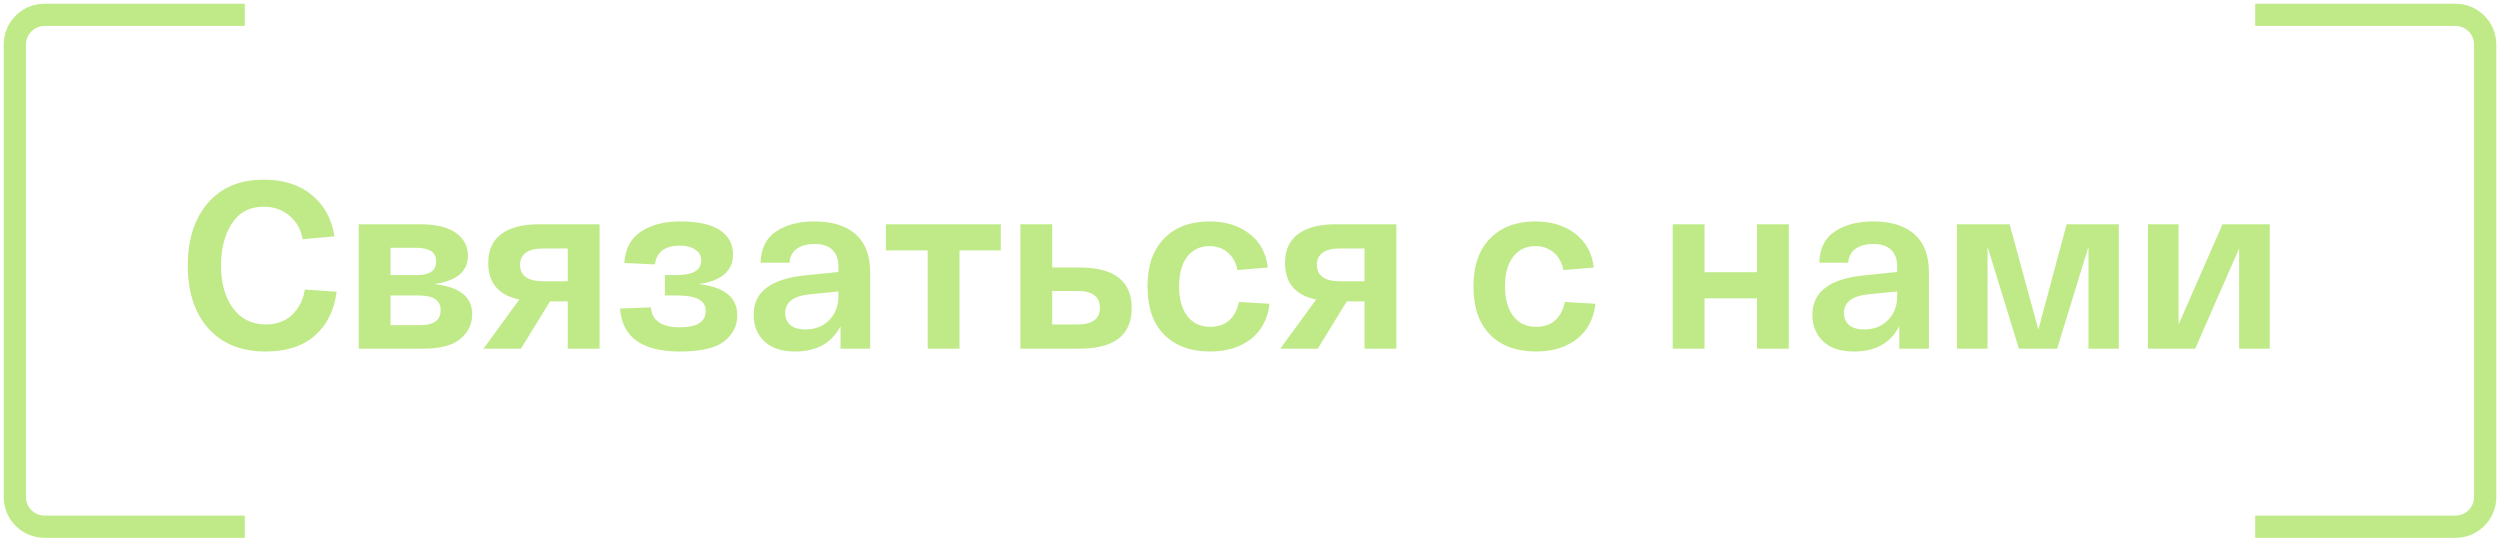 <?xml version="1.0" encoding="UTF-8"?> <svg xmlns="http://www.w3.org/2000/svg" width="337" height="73" viewBox="0 0 337 73" fill="none"><path d="M25.312 35.8C25.312 32.301 26.208 29.496 28 27.384C29.813 25.272 32.331 24.216 35.552 24.216C38.219 24.216 40.384 24.909 42.048 26.296C43.712 27.661 44.725 29.517 45.088 31.864L40.8 32.248C40.565 30.925 39.968 29.869 39.008 29.08C38.069 28.269 36.917 27.864 35.552 27.864C33.653 27.864 32.213 28.632 31.232 30.168C30.272 31.683 29.792 33.56 29.792 35.8C29.792 38.147 30.325 40.056 31.392 41.528C32.48 43 33.963 43.736 35.84 43.736C37.291 43.736 38.475 43.299 39.392 42.424C40.309 41.528 40.875 40.397 41.088 39.032L45.376 39.32C45.056 41.837 44.075 43.811 42.432 45.24C40.811 46.669 38.613 47.384 35.84 47.384C32.512 47.384 29.92 46.339 28.064 44.248C26.229 42.157 25.312 39.341 25.312 35.8ZM58.534 38.296C61.948 38.659 63.654 40.013 63.654 42.36C63.654 43.661 63.132 44.76 62.086 45.656C61.062 46.552 59.366 47 56.998 47H48.358V30.232H56.55C58.748 30.232 60.38 30.616 61.446 31.384C62.534 32.152 63.078 33.176 63.078 34.456C63.078 36.589 61.564 37.869 58.534 38.296ZM52.646 33.4V37.08H56.262C57.948 37.08 58.79 36.461 58.79 35.224C58.79 34.008 57.884 33.4 56.07 33.4H52.646ZM56.646 43.832C58.481 43.832 59.398 43.16 59.398 41.816C59.398 40.493 58.428 39.832 56.486 39.832H52.646V43.832H56.646ZM72.63 30.232H80.822V47H76.534V40.632H74.134L70.23 47H65.174L70.006 40.376C67.212 39.8 65.814 38.157 65.814 35.448C65.814 33.741 66.39 32.451 67.542 31.576C68.716 30.68 70.412 30.232 72.63 30.232ZM76.534 37.912V33.496H73.142C72.161 33.496 71.404 33.688 70.87 34.072C70.358 34.456 70.102 35 70.102 35.704C70.102 36.408 70.358 36.952 70.87 37.336C71.404 37.72 72.161 37.912 73.142 37.912H76.534ZM94.172 38.296C97.65 38.68 99.388 40.088 99.388 42.52C99.388 43.907 98.802 45.069 97.629 46.008C96.455 46.925 94.46 47.384 91.644 47.384C86.546 47.384 83.858 45.453 83.581 41.592L87.74 41.432C87.89 43.224 89.191 44.12 91.644 44.12C93.97 44.12 95.132 43.384 95.132 41.912C95.132 40.525 93.885 39.832 91.388 39.832H89.629V37.08H91.197C93.415 37.08 94.525 36.419 94.525 35.096C94.525 34.477 94.258 33.997 93.725 33.656C93.213 33.293 92.53 33.112 91.677 33.112C89.629 33.112 88.498 33.955 88.284 35.64L84.156 35.448C84.284 33.528 85.031 32.12 86.397 31.224C87.783 30.307 89.543 29.848 91.677 29.848C94.087 29.848 95.879 30.243 97.052 31.032C98.226 31.821 98.812 32.899 98.812 34.264C98.812 36.525 97.266 37.869 94.172 38.296ZM101.591 42.424C101.591 39.331 103.938 37.56 108.631 37.112L113.015 36.664V35.832C113.015 34.936 112.748 34.221 112.215 33.688C111.682 33.155 110.871 32.888 109.783 32.888C108.823 32.888 108.034 33.101 107.415 33.528C106.818 33.955 106.487 34.584 106.423 35.416H102.519C102.583 33.475 103.287 32.067 104.631 31.192C105.975 30.296 107.692 29.848 109.783 29.848C112.194 29.848 114.05 30.424 115.351 31.576C116.652 32.728 117.303 34.445 117.303 36.728V47H113.303V43.96C112.13 46.243 110.092 47.384 107.191 47.384C105.378 47.384 103.991 46.925 103.031 46.008C102.071 45.091 101.591 43.896 101.591 42.424ZM105.847 42.2C105.847 42.861 106.071 43.395 106.519 43.8C106.988 44.205 107.671 44.408 108.567 44.408C109.89 44.408 110.956 43.992 111.767 43.16C112.599 42.307 113.015 41.261 113.015 40.024V39.288L109.175 39.672C106.956 39.885 105.847 40.728 105.847 42.2ZM119.421 33.752V30.232H134.909V33.752H129.341V47H125.053V33.752H119.421ZM145.514 36.056C150.207 36.056 152.554 37.88 152.554 41.528C152.554 45.176 150.207 47 145.514 47H139.498H137.546V30.232H141.834V36.056H145.514ZM145.226 43.736C147.252 43.736 148.266 42.989 148.266 41.496C148.266 39.981 147.252 39.224 145.226 39.224H141.834V43.736H145.226ZM154.683 38.616C154.683 35.821 155.43 33.667 156.923 32.152C158.417 30.616 160.454 29.848 163.035 29.848C165.169 29.848 166.95 30.392 168.379 31.48C169.83 32.568 170.673 34.093 170.907 36.056L166.811 36.408C166.598 35.363 166.15 34.563 165.467 34.008C164.806 33.453 163.995 33.176 163.035 33.176C161.777 33.176 160.774 33.656 160.027 34.616C159.302 35.576 158.939 36.909 158.939 38.616C158.939 40.323 159.313 41.656 160.059 42.616C160.806 43.576 161.83 44.056 163.131 44.056C164.177 44.056 165.03 43.768 165.691 43.192C166.353 42.595 166.79 41.763 167.003 40.696L171.131 40.952C170.897 43 170.054 44.589 168.603 45.72C167.153 46.829 165.329 47.384 163.131 47.384C160.507 47.384 158.438 46.627 156.923 45.112C155.43 43.597 154.683 41.432 154.683 38.616ZM180.036 30.232H188.229V47H183.941V40.632H181.541L177.637 47H172.581L177.413 40.376C174.618 39.8 173.221 38.157 173.221 35.448C173.221 33.741 173.797 32.451 174.949 31.576C176.122 30.68 177.818 30.232 180.036 30.232ZM183.941 37.912V33.496H180.549C179.567 33.496 178.81 33.688 178.277 34.072C177.765 34.456 177.509 35 177.509 35.704C177.509 36.408 177.765 36.952 178.277 37.336C178.81 37.72 179.567 37.912 180.549 37.912H183.941ZM198.621 38.616C198.621 35.821 199.367 33.667 200.861 32.152C202.354 30.616 204.391 29.848 206.973 29.848C209.106 29.848 210.887 30.392 212.317 31.48C213.767 32.568 214.61 34.093 214.845 36.056L210.749 36.408C210.535 35.363 210.087 34.563 209.405 34.008C208.743 33.453 207.933 33.176 206.973 33.176C205.714 33.176 204.711 33.656 203.965 34.616C203.239 35.576 202.877 36.909 202.877 38.616C202.877 40.323 203.25 41.656 203.997 42.616C204.743 43.576 205.767 44.056 207.069 44.056C208.114 44.056 208.967 43.768 209.629 43.192C210.29 42.595 210.727 41.763 210.941 40.696L215.069 40.952C214.834 43 213.991 44.589 212.541 45.72C211.09 46.829 209.266 47.384 207.069 47.384C204.445 47.384 202.375 46.627 200.861 45.112C199.367 43.597 198.621 41.432 198.621 38.616ZM225.483 47V30.232H229.771V36.696H236.843V30.232H241.131V47H236.843V40.216H229.771V47H225.483ZM244.31 42.424C244.31 39.331 246.656 37.56 251.35 37.112L255.734 36.664V35.832C255.734 34.936 255.467 34.221 254.934 33.688C254.4 33.155 253.59 32.888 252.502 32.888C251.542 32.888 250.752 33.101 250.134 33.528C249.536 33.955 249.206 34.584 249.142 35.416H245.238C245.302 33.475 246.006 32.067 247.35 31.192C248.694 30.296 250.411 29.848 252.502 29.848C254.912 29.848 256.768 30.424 258.07 31.576C259.371 32.728 260.022 34.445 260.022 36.728V47H256.022V43.96C254.848 46.243 252.811 47.384 249.91 47.384C248.096 47.384 246.71 46.925 245.75 46.008C244.79 45.091 244.31 43.896 244.31 42.424ZM248.566 42.2C248.566 42.861 248.79 43.395 249.238 43.8C249.707 44.205 250.39 44.408 251.286 44.408C252.608 44.408 253.675 43.992 254.486 43.16C255.318 42.307 255.734 41.261 255.734 40.024V39.288L251.894 39.672C249.675 39.885 248.566 40.728 248.566 42.2ZM278.58 30.232H285.62V47H281.524V33.272L277.3 47H272.148L267.924 33.272V47H263.796V30.232H270.9L274.772 44.44L278.58 30.232ZM299.594 30.232H305.962V47H301.834V33.496L295.914 47H289.546V30.232H293.674V43.736L299.594 30.232Z" fill="#C0EA88"></path><path d="M33 2H6C3.791 2 2 3.791 2 6L2 67C2 69.209 3.791 71 6 71H33" stroke="#C0EA88" stroke-width="3"></path><path d="M304 71H331C333.209 71 335 69.209 335 67V6C335 3.791 333.209 2 331 2H304" stroke="#C0EA88" stroke-width="3"></path></svg> 
